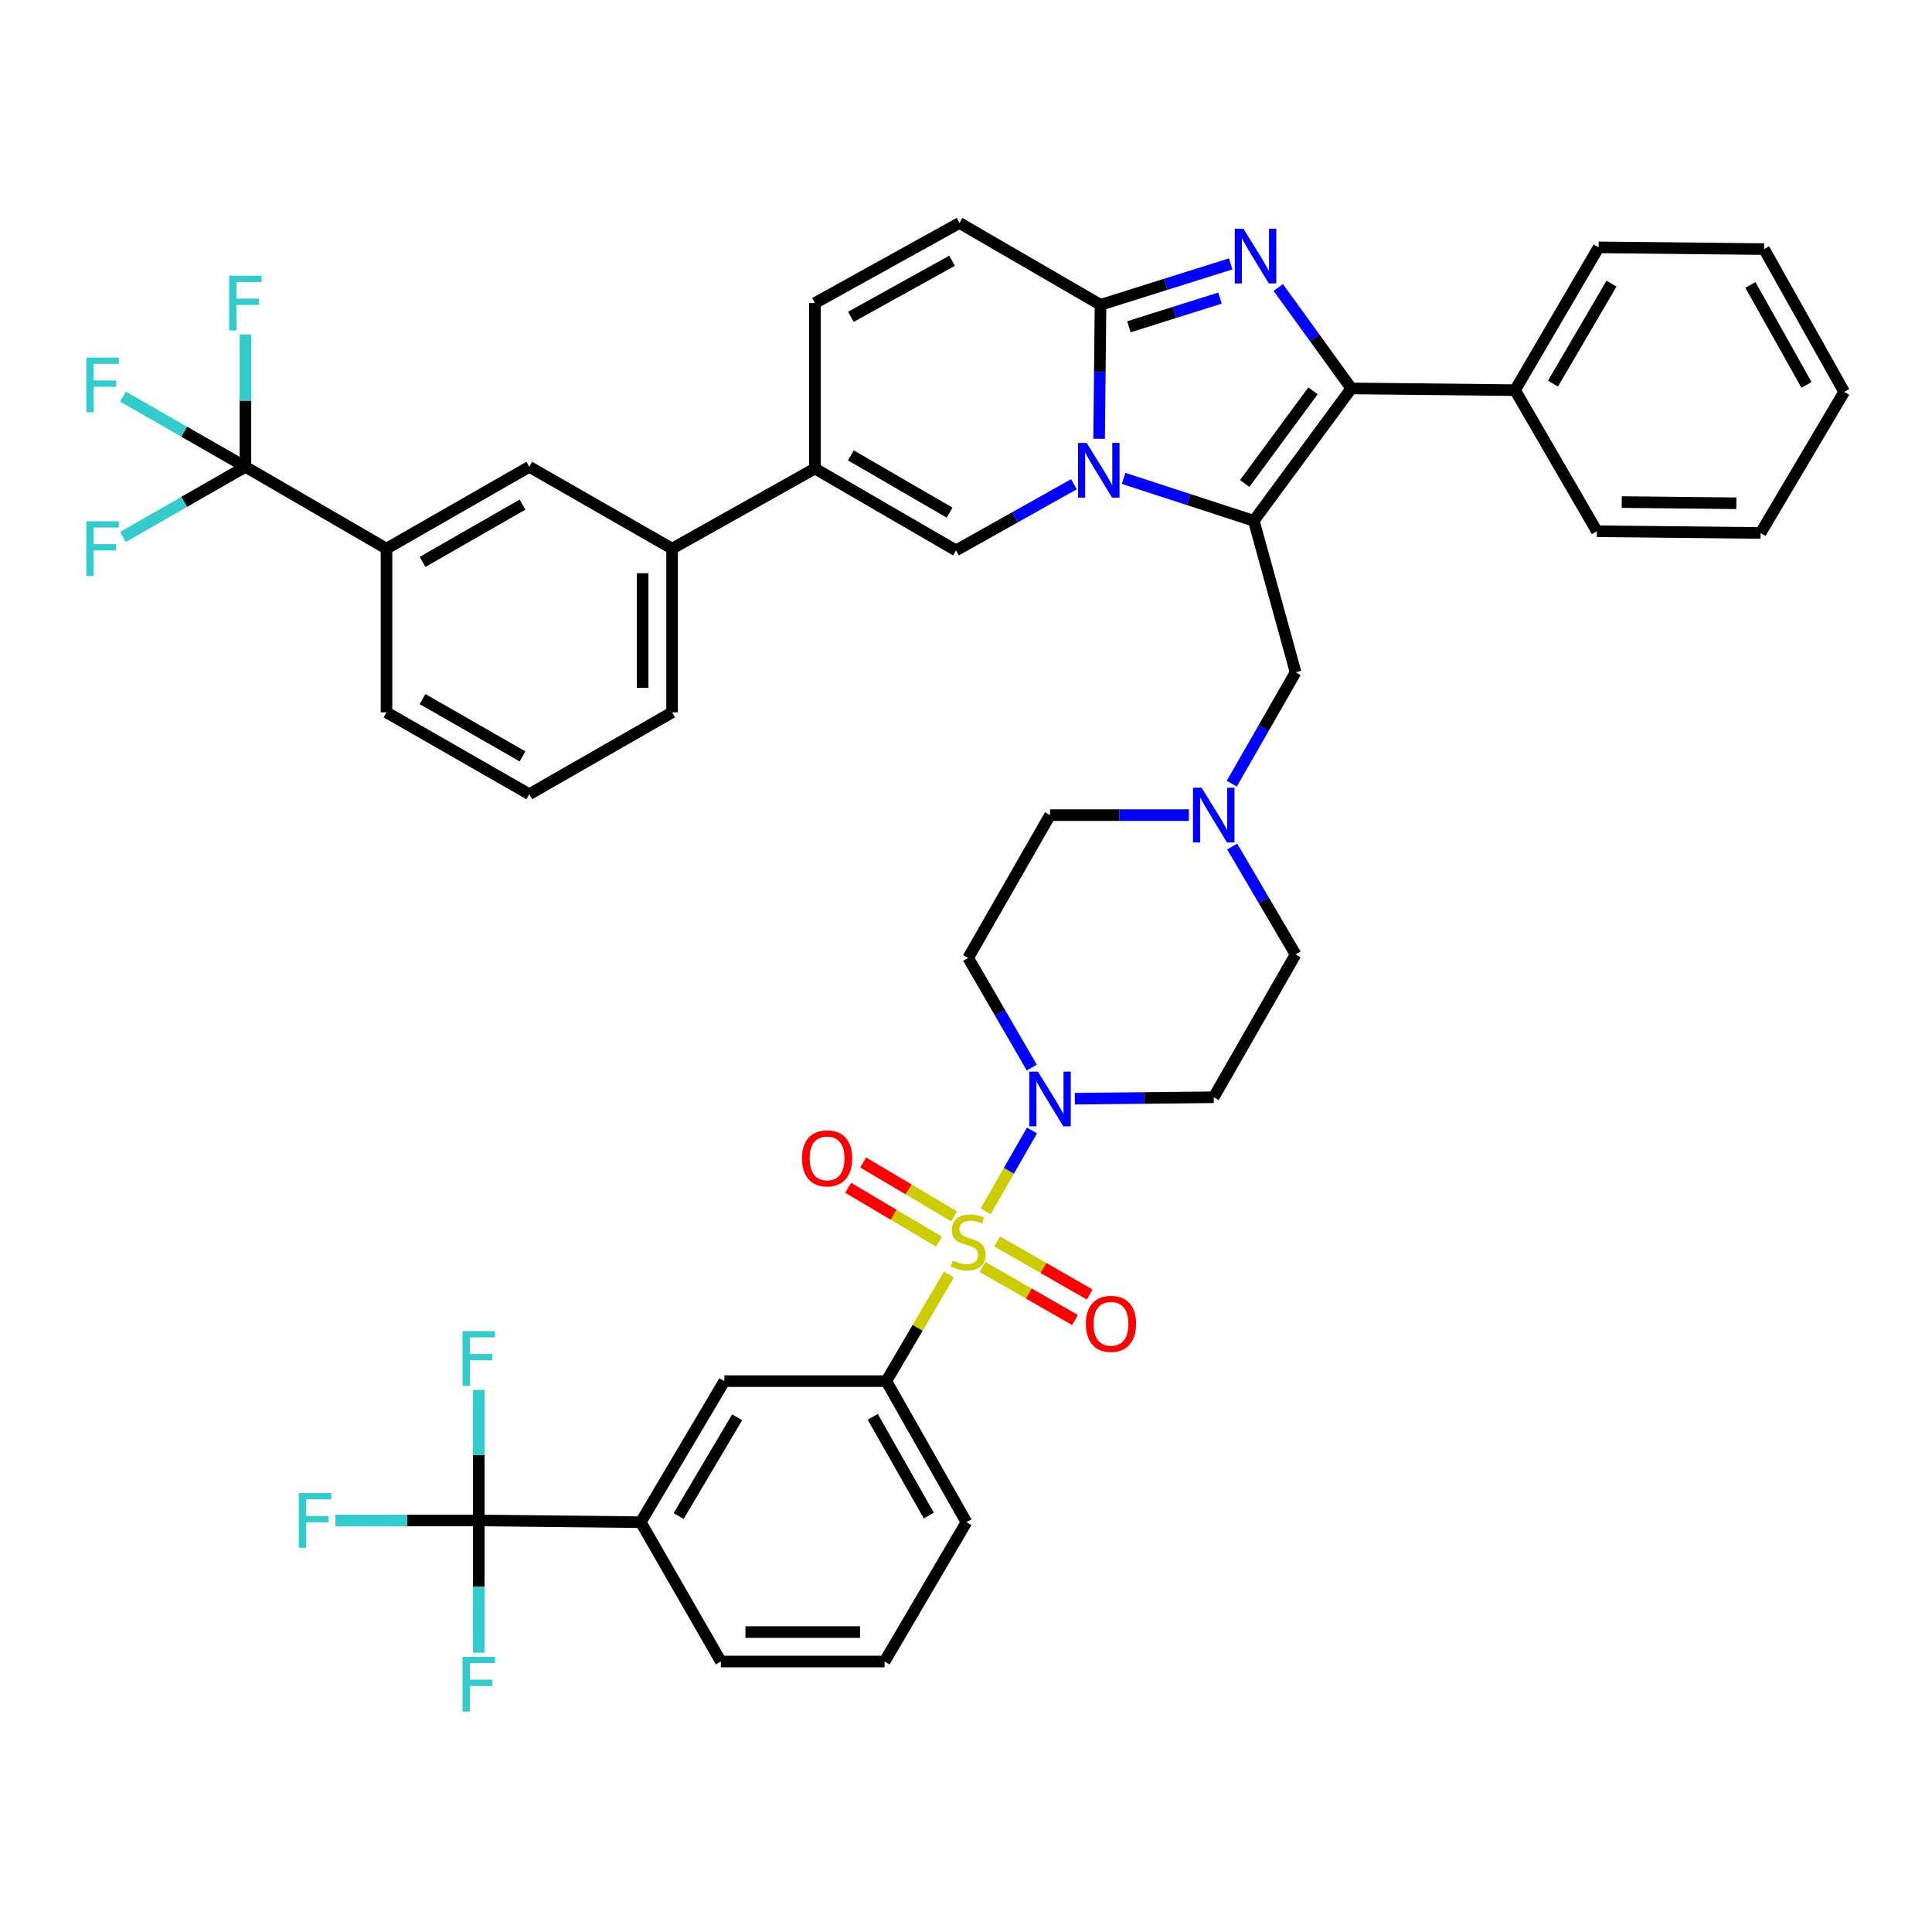 <?xml version='1.0' encoding='iso-8859-1'?>
<svg version='1.1' baseProfile='full'
              xmlns='http://www.w3.org/2000/svg'
                      xmlns:rdkit='http://www.rdkit.org/xml'
                      xmlns:xlink='http://www.w3.org/1999/xlink'
                  xml:space='preserve'
width='1000px' height='1000px' viewBox='0 0 1000 1000'>
<!-- END OF HEADER -->
<rect style='opacity:1.0;fill:#FFFFFF;stroke:none' width='1000' height='1000' x='0' y='0'> </rect>
<path class='bond-0' d='M 637.776,438.155 L 654.186,466.084' style='fill:none;fill-rule:evenodd;stroke:#0000FF;stroke-width:6px;stroke-linecap:butt;stroke-linejoin:miter;stroke-opacity:1' />
<path class='bond-0' d='M 654.186,466.084 L 670.597,494.013' style='fill:none;fill-rule:evenodd;stroke:#000000;stroke-width:6px;stroke-linecap:butt;stroke-linejoin:miter;stroke-opacity:1' />
<path class='bond-1' d='M 615.369,421.904 L 579.428,421.904' style='fill:none;fill-rule:evenodd;stroke:#0000FF;stroke-width:6px;stroke-linecap:butt;stroke-linejoin:miter;stroke-opacity:1' />
<path class='bond-1' d='M 579.428,421.904 L 543.488,421.904' style='fill:none;fill-rule:evenodd;stroke:#000000;stroke-width:6px;stroke-linecap:butt;stroke-linejoin:miter;stroke-opacity:1' />
<path class='bond-2' d='M 637.564,405.614 L 654.08,376.799' style='fill:none;fill-rule:evenodd;stroke:#0000FF;stroke-width:6px;stroke-linecap:butt;stroke-linejoin:miter;stroke-opacity:1' />
<path class='bond-2' d='M 654.08,376.799 L 670.597,347.983' style='fill:none;fill-rule:evenodd;stroke:#000000;stroke-width:6px;stroke-linecap:butt;stroke-linejoin:miter;stroke-opacity:1' />
<path class='bond-3' d='M 534.048,552.56 L 517.587,524.188' style='fill:none;fill-rule:evenodd;stroke:#0000FF;stroke-width:6px;stroke-linecap:butt;stroke-linejoin:miter;stroke-opacity:1' />
<path class='bond-3' d='M 517.587,524.188 L 501.127,495.816' style='fill:none;fill-rule:evenodd;stroke:#000000;stroke-width:6px;stroke-linecap:butt;stroke-linejoin:miter;stroke-opacity:1' />
<path class='bond-4' d='M 556.346,568.694 L 592.287,568.314' style='fill:none;fill-rule:evenodd;stroke:#0000FF;stroke-width:6px;stroke-linecap:butt;stroke-linejoin:miter;stroke-opacity:1' />
<path class='bond-4' d='M 592.287,568.314 L 628.227,567.933' style='fill:none;fill-rule:evenodd;stroke:#000000;stroke-width:6px;stroke-linecap:butt;stroke-linejoin:miter;stroke-opacity:1' />
<path class='bond-5' d='M 534.153,585.121 L 522.161,606.045' style='fill:none;fill-rule:evenodd;stroke:#0000FF;stroke-width:6px;stroke-linecap:butt;stroke-linejoin:miter;stroke-opacity:1' />
<path class='bond-5' d='M 522.161,606.045 L 510.17,626.97' style='fill:none;fill-rule:evenodd;stroke:#CCCC00;stroke-width:6px;stroke-linecap:butt;stroke-linejoin:miter;stroke-opacity:1' />
<path class='bond-6' d='M 670.597,494.013 L 628.227,567.933' style='fill:none;fill-rule:evenodd;stroke:#000000;stroke-width:6px;stroke-linecap:butt;stroke-linejoin:miter;stroke-opacity:1' />
<path class='bond-7' d='M 543.488,421.904 L 501.127,495.816' style='fill:none;fill-rule:evenodd;stroke:#000000;stroke-width:6px;stroke-linecap:butt;stroke-linejoin:miter;stroke-opacity:1' />
<path class='bond-8' d='M 670.597,347.983 L 648.959,269.559' style='fill:none;fill-rule:evenodd;stroke:#000000;stroke-width:6px;stroke-linecap:butt;stroke-linejoin:miter;stroke-opacity:1' />
<path class='bond-9' d='M 491.156,659.722 L 474.956,687.295' style='fill:none;fill-rule:evenodd;stroke:#CCCC00;stroke-width:6px;stroke-linecap:butt;stroke-linejoin:miter;stroke-opacity:1' />
<path class='bond-9' d='M 474.956,687.295 L 458.757,714.868' style='fill:none;fill-rule:evenodd;stroke:#000000;stroke-width:6px;stroke-linecap:butt;stroke-linejoin:miter;stroke-opacity:1' />
<path class='bond-10' d='M 493.808,629.559 L 470.296,615.628' style='fill:none;fill-rule:evenodd;stroke:#CCCC00;stroke-width:6px;stroke-linecap:butt;stroke-linejoin:miter;stroke-opacity:1' />
<path class='bond-10' d='M 470.296,615.628 L 446.784,601.696' style='fill:none;fill-rule:evenodd;stroke:#FF0000;stroke-width:6px;stroke-linecap:butt;stroke-linejoin:miter;stroke-opacity:1' />
<path class='bond-10' d='M 486.041,642.668 L 462.528,628.737' style='fill:none;fill-rule:evenodd;stroke:#CCCC00;stroke-width:6px;stroke-linecap:butt;stroke-linejoin:miter;stroke-opacity:1' />
<path class='bond-10' d='M 462.528,628.737 L 439.016,614.806' style='fill:none;fill-rule:evenodd;stroke:#FF0000;stroke-width:6px;stroke-linecap:butt;stroke-linejoin:miter;stroke-opacity:1' />
<path class='bond-11' d='M 508.547,655.787 L 532.495,669.515' style='fill:none;fill-rule:evenodd;stroke:#CCCC00;stroke-width:6px;stroke-linecap:butt;stroke-linejoin:miter;stroke-opacity:1' />
<path class='bond-11' d='M 532.495,669.515 L 556.443,683.243' style='fill:none;fill-rule:evenodd;stroke:#FF0000;stroke-width:6px;stroke-linecap:butt;stroke-linejoin:miter;stroke-opacity:1' />
<path class='bond-11' d='M 516.125,642.567 L 540.073,656.295' style='fill:none;fill-rule:evenodd;stroke:#CCCC00;stroke-width:6px;stroke-linecap:butt;stroke-linejoin:miter;stroke-opacity:1' />
<path class='bond-11' d='M 540.073,656.295 L 564.021,670.023' style='fill:none;fill-rule:evenodd;stroke:#FF0000;stroke-width:6px;stroke-linecap:butt;stroke-linejoin:miter;stroke-opacity:1' />
<path class='bond-12' d='M 247.814,786.986 L 331.656,787.883' style='fill:none;fill-rule:evenodd;stroke:#000000;stroke-width:6px;stroke-linecap:butt;stroke-linejoin:miter;stroke-opacity:1' />
<path class='bond-13' d='M 247.814,786.986 L 210.718,786.986' style='fill:none;fill-rule:evenodd;stroke:#000000;stroke-width:6px;stroke-linecap:butt;stroke-linejoin:miter;stroke-opacity:1' />
<path class='bond-13' d='M 210.718,786.986 L 173.622,786.986' style='fill:none;fill-rule:evenodd;stroke:#33CCCC;stroke-width:6px;stroke-linecap:butt;stroke-linejoin:miter;stroke-opacity:1' />
<path class='bond-14' d='M 247.814,786.986 L 247.814,821.212' style='fill:none;fill-rule:evenodd;stroke:#000000;stroke-width:6px;stroke-linecap:butt;stroke-linejoin:miter;stroke-opacity:1' />
<path class='bond-14' d='M 247.814,821.212 L 247.814,855.438' style='fill:none;fill-rule:evenodd;stroke:#33CCCC;stroke-width:6px;stroke-linecap:butt;stroke-linejoin:miter;stroke-opacity:1' />
<path class='bond-15' d='M 247.814,786.986 L 247.814,753.197' style='fill:none;fill-rule:evenodd;stroke:#000000;stroke-width:6px;stroke-linecap:butt;stroke-linejoin:miter;stroke-opacity:1' />
<path class='bond-15' d='M 247.814,753.197 L 247.814,719.408' style='fill:none;fill-rule:evenodd;stroke:#33CCCC;stroke-width:6px;stroke-linecap:butt;stroke-linejoin:miter;stroke-opacity:1' />
<path class='bond-16' d='M 496.614,115.412 L 421.797,156.875' style='fill:none;fill-rule:evenodd;stroke:#000000;stroke-width:6px;stroke-linecap:butt;stroke-linejoin:miter;stroke-opacity:1' />
<path class='bond-16' d='M 492.778,134.959 L 440.406,163.984' style='fill:none;fill-rule:evenodd;stroke:#000000;stroke-width:6px;stroke-linecap:butt;stroke-linejoin:miter;stroke-opacity:1' />
<path class='bond-17' d='M 496.614,115.412 L 569.629,157.781' style='fill:none;fill-rule:evenodd;stroke:#000000;stroke-width:6px;stroke-linecap:butt;stroke-linejoin:miter;stroke-opacity:1' />
<path class='bond-18' d='M 421.797,156.875 L 421.797,242.512' style='fill:none;fill-rule:evenodd;stroke:#000000;stroke-width:6px;stroke-linecap:butt;stroke-linejoin:miter;stroke-opacity:1' />
<path class='bond-19' d='M 421.797,242.512 L 347.876,283.976' style='fill:none;fill-rule:evenodd;stroke:#000000;stroke-width:6px;stroke-linecap:butt;stroke-linejoin:miter;stroke-opacity:1' />
<path class='bond-20' d='M 421.797,242.512 L 494.811,284.882' style='fill:none;fill-rule:evenodd;stroke:#000000;stroke-width:6px;stroke-linecap:butt;stroke-linejoin:miter;stroke-opacity:1' />
<path class='bond-20' d='M 440.397,235.688 L 491.507,265.347' style='fill:none;fill-rule:evenodd;stroke:#000000;stroke-width:6px;stroke-linecap:butt;stroke-linejoin:miter;stroke-opacity:1' />
<path class='bond-21' d='M 494.811,284.882 L 525.342,267.756' style='fill:none;fill-rule:evenodd;stroke:#000000;stroke-width:6px;stroke-linecap:butt;stroke-linejoin:miter;stroke-opacity:1' />
<path class='bond-21' d='M 525.342,267.756 L 555.873,250.631' style='fill:none;fill-rule:evenodd;stroke:#0000FF;stroke-width:6px;stroke-linecap:butt;stroke-linejoin:miter;stroke-opacity:1' />
<path class='bond-22' d='M 637.014,136.578 L 603.321,147.18' style='fill:none;fill-rule:evenodd;stroke:#0000FF;stroke-width:6px;stroke-linecap:butt;stroke-linejoin:miter;stroke-opacity:1' />
<path class='bond-22' d='M 603.321,147.18 L 569.629,157.781' style='fill:none;fill-rule:evenodd;stroke:#000000;stroke-width:6px;stroke-linecap:butt;stroke-linejoin:miter;stroke-opacity:1' />
<path class='bond-22' d='M 631.48,154.294 L 607.895,161.715' style='fill:none;fill-rule:evenodd;stroke:#0000FF;stroke-width:6px;stroke-linecap:butt;stroke-linejoin:miter;stroke-opacity:1' />
<path class='bond-22' d='M 607.895,161.715 L 584.31,169.136' style='fill:none;fill-rule:evenodd;stroke:#000000;stroke-width:6px;stroke-linecap:butt;stroke-linejoin:miter;stroke-opacity:1' />
<path class='bond-23' d='M 661.634,148.812 L 680.536,174.93' style='fill:none;fill-rule:evenodd;stroke:#0000FF;stroke-width:6px;stroke-linecap:butt;stroke-linejoin:miter;stroke-opacity:1' />
<path class='bond-23' d='M 680.536,174.93 L 699.439,201.048' style='fill:none;fill-rule:evenodd;stroke:#000000;stroke-width:6px;stroke-linecap:butt;stroke-linejoin:miter;stroke-opacity:1' />
<path class='bond-24' d='M 569.629,157.781 L 569.266,192.449' style='fill:none;fill-rule:evenodd;stroke:#000000;stroke-width:6px;stroke-linecap:butt;stroke-linejoin:miter;stroke-opacity:1' />
<path class='bond-24' d='M 569.266,192.449 L 568.903,227.117' style='fill:none;fill-rule:evenodd;stroke:#0000FF;stroke-width:6px;stroke-linecap:butt;stroke-linejoin:miter;stroke-opacity:1' />
<path class='bond-25' d='M 581.581,247.605 L 615.27,258.582' style='fill:none;fill-rule:evenodd;stroke:#0000FF;stroke-width:6px;stroke-linecap:butt;stroke-linejoin:miter;stroke-opacity:1' />
<path class='bond-25' d='M 615.27,258.582 L 648.959,269.559' style='fill:none;fill-rule:evenodd;stroke:#000000;stroke-width:6px;stroke-linecap:butt;stroke-linejoin:miter;stroke-opacity:1' />
<path class='bond-26' d='M 648.959,269.559 L 699.439,201.048' style='fill:none;fill-rule:evenodd;stroke:#000000;stroke-width:6px;stroke-linecap:butt;stroke-linejoin:miter;stroke-opacity:1' />
<path class='bond-26' d='M 644.263,250.244 L 679.599,202.286' style='fill:none;fill-rule:evenodd;stroke:#000000;stroke-width:6px;stroke-linecap:butt;stroke-linejoin:miter;stroke-opacity:1' />
<path class='bond-27' d='M 699.439,201.048 L 784.178,201.946' style='fill:none;fill-rule:evenodd;stroke:#000000;stroke-width:6px;stroke-linecap:butt;stroke-linejoin:miter;stroke-opacity:1' />
<path class='bond-28' d='M 127.029,241.615 L 200.044,283.976' style='fill:none;fill-rule:evenodd;stroke:#000000;stroke-width:6px;stroke-linecap:butt;stroke-linejoin:miter;stroke-opacity:1' />
<path class='bond-29' d='M 127.029,241.615 L 95.344,259.773' style='fill:none;fill-rule:evenodd;stroke:#000000;stroke-width:6px;stroke-linecap:butt;stroke-linejoin:miter;stroke-opacity:1' />
<path class='bond-29' d='M 95.344,259.773 L 63.658,277.93' style='fill:none;fill-rule:evenodd;stroke:#33CCCC;stroke-width:6px;stroke-linecap:butt;stroke-linejoin:miter;stroke-opacity:1' />
<path class='bond-30' d='M 127.029,241.615 L 127.029,207.384' style='fill:none;fill-rule:evenodd;stroke:#000000;stroke-width:6px;stroke-linecap:butt;stroke-linejoin:miter;stroke-opacity:1' />
<path class='bond-30' d='M 127.029,207.384 L 127.029,173.154' style='fill:none;fill-rule:evenodd;stroke:#33CCCC;stroke-width:6px;stroke-linecap:butt;stroke-linejoin:miter;stroke-opacity:1' />
<path class='bond-31' d='M 127.029,241.615 L 95.344,223.454' style='fill:none;fill-rule:evenodd;stroke:#000000;stroke-width:6px;stroke-linecap:butt;stroke-linejoin:miter;stroke-opacity:1' />
<path class='bond-31' d='M 95.344,223.454 L 63.659,205.292' style='fill:none;fill-rule:evenodd;stroke:#33CCCC;stroke-width:6px;stroke-linecap:butt;stroke-linejoin:miter;stroke-opacity:1' />
<path class='bond-32' d='M 911.278,275.866 L 826.539,274.969' style='fill:none;fill-rule:evenodd;stroke:#000000;stroke-width:6px;stroke-linecap:butt;stroke-linejoin:miter;stroke-opacity:1' />
<path class='bond-32' d='M 898.729,260.495 L 839.411,259.866' style='fill:none;fill-rule:evenodd;stroke:#000000;stroke-width:6px;stroke-linecap:butt;stroke-linejoin:miter;stroke-opacity:1' />
<path class='bond-33' d='M 911.278,275.866 L 954.545,202.851' style='fill:none;fill-rule:evenodd;stroke:#000000;stroke-width:6px;stroke-linecap:butt;stroke-linejoin:miter;stroke-opacity:1' />
<path class='bond-34' d='M 954.545,202.851 L 913.082,128.931' style='fill:none;fill-rule:evenodd;stroke:#000000;stroke-width:6px;stroke-linecap:butt;stroke-linejoin:miter;stroke-opacity:1' />
<path class='bond-34' d='M 935.036,199.218 L 906.011,147.474' style='fill:none;fill-rule:evenodd;stroke:#000000;stroke-width:6px;stroke-linecap:butt;stroke-linejoin:miter;stroke-opacity:1' />
<path class='bond-35' d='M 913.082,128.931 L 827.445,128.034' style='fill:none;fill-rule:evenodd;stroke:#000000;stroke-width:6px;stroke-linecap:butt;stroke-linejoin:miter;stroke-opacity:1' />
<path class='bond-36' d='M 827.445,128.034 L 784.178,201.946' style='fill:none;fill-rule:evenodd;stroke:#000000;stroke-width:6px;stroke-linecap:butt;stroke-linejoin:miter;stroke-opacity:1' />
<path class='bond-36' d='M 834.105,146.818 L 803.818,198.557' style='fill:none;fill-rule:evenodd;stroke:#000000;stroke-width:6px;stroke-linecap:butt;stroke-linejoin:miter;stroke-opacity:1' />
<path class='bond-37' d='M 784.178,201.946 L 826.539,274.969' style='fill:none;fill-rule:evenodd;stroke:#000000;stroke-width:6px;stroke-linecap:butt;stroke-linejoin:miter;stroke-opacity:1' />
<path class='bond-38' d='M 200.044,283.976 L 273.964,241.615' style='fill:none;fill-rule:evenodd;stroke:#000000;stroke-width:6px;stroke-linecap:butt;stroke-linejoin:miter;stroke-opacity:1' />
<path class='bond-38' d='M 218.708,290.843 L 270.452,261.19' style='fill:none;fill-rule:evenodd;stroke:#000000;stroke-width:6px;stroke-linecap:butt;stroke-linejoin:miter;stroke-opacity:1' />
<path class='bond-39' d='M 200.044,283.976 L 200.044,368.715' style='fill:none;fill-rule:evenodd;stroke:#000000;stroke-width:6px;stroke-linecap:butt;stroke-linejoin:miter;stroke-opacity:1' />
<path class='bond-40' d='M 347.876,283.976 L 273.964,241.615' style='fill:none;fill-rule:evenodd;stroke:#000000;stroke-width:6px;stroke-linecap:butt;stroke-linejoin:miter;stroke-opacity:1' />
<path class='bond-41' d='M 347.876,283.976 L 347.876,368.715' style='fill:none;fill-rule:evenodd;stroke:#000000;stroke-width:6px;stroke-linecap:butt;stroke-linejoin:miter;stroke-opacity:1' />
<path class='bond-41' d='M 332.638,296.687 L 332.638,356.004' style='fill:none;fill-rule:evenodd;stroke:#000000;stroke-width:6px;stroke-linecap:butt;stroke-linejoin:miter;stroke-opacity:1' />
<path class='bond-42' d='M 200.044,368.715 L 273.964,411.085' style='fill:none;fill-rule:evenodd;stroke:#000000;stroke-width:6px;stroke-linecap:butt;stroke-linejoin:miter;stroke-opacity:1' />
<path class='bond-42' d='M 218.709,361.851 L 270.454,391.509' style='fill:none;fill-rule:evenodd;stroke:#000000;stroke-width:6px;stroke-linecap:butt;stroke-linejoin:miter;stroke-opacity:1' />
<path class='bond-43' d='M 347.876,368.715 L 273.964,411.085' style='fill:none;fill-rule:evenodd;stroke:#000000;stroke-width:6px;stroke-linecap:butt;stroke-linejoin:miter;stroke-opacity:1' />
<path class='bond-44' d='M 458.757,714.868 L 374.923,714.868' style='fill:none;fill-rule:evenodd;stroke:#000000;stroke-width:6px;stroke-linecap:butt;stroke-linejoin:miter;stroke-opacity:1' />
<path class='bond-45' d='M 458.757,714.868 L 500.221,787.883' style='fill:none;fill-rule:evenodd;stroke:#000000;stroke-width:6px;stroke-linecap:butt;stroke-linejoin:miter;stroke-opacity:1' />
<path class='bond-45' d='M 451.726,733.345 L 480.751,784.455' style='fill:none;fill-rule:evenodd;stroke:#000000;stroke-width:6px;stroke-linecap:butt;stroke-linejoin:miter;stroke-opacity:1' />
<path class='bond-46' d='M 331.656,787.883 L 374.923,714.868' style='fill:none;fill-rule:evenodd;stroke:#000000;stroke-width:6px;stroke-linecap:butt;stroke-linejoin:miter;stroke-opacity:1' />
<path class='bond-46' d='M 351.255,784.699 L 381.542,733.589' style='fill:none;fill-rule:evenodd;stroke:#000000;stroke-width:6px;stroke-linecap:butt;stroke-linejoin:miter;stroke-opacity:1' />
<path class='bond-47' d='M 331.656,787.883 L 373.12,860' style='fill:none;fill-rule:evenodd;stroke:#000000;stroke-width:6px;stroke-linecap:butt;stroke-linejoin:miter;stroke-opacity:1' />
<path class='bond-48' d='M 500.221,787.883 L 457.851,860' style='fill:none;fill-rule:evenodd;stroke:#000000;stroke-width:6px;stroke-linecap:butt;stroke-linejoin:miter;stroke-opacity:1' />
<path class='bond-49' d='M 373.12,860 L 457.851,860' style='fill:none;fill-rule:evenodd;stroke:#000000;stroke-width:6px;stroke-linecap:butt;stroke-linejoin:miter;stroke-opacity:1' />
<path class='bond-49' d='M 385.83,844.762 L 445.141,844.762' style='fill:none;fill-rule:evenodd;stroke:#000000;stroke-width:6px;stroke-linecap:butt;stroke-linejoin:miter;stroke-opacity:1' />
<path  class='atom-0' d='M 621.967 407.744
L 631.247 422.744
Q 632.167 424.224, 633.647 426.904
Q 635.127 429.584, 635.207 429.744
L 635.207 407.744
L 638.967 407.744
L 638.967 436.064
L 635.087 436.064
L 625.127 419.664
Q 623.967 417.744, 622.727 415.544
Q 621.527 413.344, 621.167 412.664
L 621.167 436.064
L 617.487 436.064
L 617.487 407.744
L 621.967 407.744
' fill='#0000FF'/>
<path  class='atom-1' d='M 537.228 554.671
L 546.508 569.671
Q 547.428 571.151, 548.908 573.831
Q 550.388 576.511, 550.468 576.671
L 550.468 554.671
L 554.228 554.671
L 554.228 582.991
L 550.348 582.991
L 540.388 566.591
Q 539.228 564.671, 537.988 562.471
Q 536.788 560.271, 536.428 559.591
L 536.428 582.991
L 532.748 582.991
L 532.748 554.671
L 537.228 554.671
' fill='#0000FF'/>
<path  class='atom-7' d='M 493.127 652.471
Q 493.447 652.591, 494.767 653.151
Q 496.087 653.711, 497.527 654.071
Q 499.007 654.391, 500.447 654.391
Q 503.127 654.391, 504.687 653.111
Q 506.247 651.791, 506.247 649.511
Q 506.247 647.951, 505.447 646.991
Q 504.687 646.031, 503.487 645.511
Q 502.287 644.991, 500.287 644.391
Q 497.767 643.631, 496.247 642.911
Q 494.767 642.191, 493.687 640.671
Q 492.647 639.151, 492.647 636.591
Q 492.647 633.031, 495.047 630.831
Q 497.487 628.631, 502.287 628.631
Q 505.567 628.631, 509.287 630.191
L 508.367 633.271
Q 504.967 631.871, 502.407 631.871
Q 499.647 631.871, 498.127 633.031
Q 496.607 634.151, 496.647 636.111
Q 496.647 637.631, 497.407 638.551
Q 498.207 639.471, 499.327 639.991
Q 500.487 640.511, 502.407 641.111
Q 504.967 641.911, 506.487 642.711
Q 508.007 643.511, 509.087 645.151
Q 510.207 646.751, 510.207 649.511
Q 510.207 653.431, 507.567 655.551
Q 504.967 657.631, 500.607 657.631
Q 498.087 657.631, 496.167 657.071
Q 494.287 656.551, 492.047 655.631
L 493.127 652.471
' fill='#CCCC00'/>
<path  class='atom-13' d='M 643.596 118.377
L 652.876 133.377
Q 653.796 134.857, 655.276 137.537
Q 656.756 140.217, 656.836 140.377
L 656.836 118.377
L 660.596 118.377
L 660.596 146.697
L 656.716 146.697
L 646.756 130.297
Q 645.596 128.377, 644.356 126.177
Q 643.156 123.977, 642.796 123.297
L 642.796 146.697
L 639.116 146.697
L 639.116 118.377
L 643.596 118.377
' fill='#0000FF'/>
<path  class='atom-15' d='M 562.472 229.258
L 571.752 244.258
Q 572.672 245.738, 574.152 248.418
Q 575.632 251.098, 575.712 251.258
L 575.712 229.258
L 579.472 229.258
L 579.472 257.578
L 575.592 257.578
L 565.632 241.178
Q 564.472 239.258, 563.232 237.058
Q 562.032 234.858, 561.672 234.178
L 561.672 257.578
L 557.992 257.578
L 557.992 229.258
L 562.472 229.258
' fill='#0000FF'/>
<path  class='atom-28' d='M 44.689 269.816
L 61.529 269.816
L 61.529 273.056
L 48.489 273.056
L 48.489 281.656
L 60.089 281.656
L 60.089 284.936
L 48.489 284.936
L 48.489 298.136
L 44.689 298.136
L 44.689 269.816
' fill='#33CCCC'/>
<path  class='atom-29' d='M 118.609 142.715
L 135.449 142.715
L 135.449 145.955
L 122.409 145.955
L 122.409 154.555
L 134.009 154.555
L 134.009 157.835
L 122.409 157.835
L 122.409 171.035
L 118.609 171.035
L 118.609 142.715
' fill='#33CCCC'/>
<path  class='atom-30' d='M 44.689 185.085
L 61.529 185.085
L 61.529 188.325
L 48.489 188.325
L 48.489 196.925
L 60.089 196.925
L 60.089 200.205
L 48.489 200.205
L 48.489 213.405
L 44.689 213.405
L 44.689 185.085
' fill='#33CCCC'/>
<path  class='atom-37' d='M 415.103 599.564
Q 415.103 592.764, 418.463 588.964
Q 421.823 585.164, 428.103 585.164
Q 434.383 585.164, 437.743 588.964
Q 441.103 592.764, 441.103 599.564
Q 441.103 606.444, 437.703 610.364
Q 434.303 614.244, 428.103 614.244
Q 421.863 614.244, 418.463 610.364
Q 415.103 606.484, 415.103 599.564
M 428.103 611.044
Q 432.423 611.044, 434.743 608.164
Q 437.103 605.244, 437.103 599.564
Q 437.103 594.004, 434.743 591.204
Q 432.423 588.364, 428.103 588.364
Q 423.783 588.364, 421.423 591.164
Q 419.103 593.964, 419.103 599.564
Q 419.103 605.284, 421.423 608.164
Q 423.783 611.044, 428.103 611.044
' fill='#FF0000'/>
<path  class='atom-38' d='M 562.039 685.201
Q 562.039 678.401, 565.399 674.601
Q 568.759 670.801, 575.039 670.801
Q 581.319 670.801, 584.679 674.601
Q 588.039 678.401, 588.039 685.201
Q 588.039 692.081, 584.639 696.001
Q 581.239 699.881, 575.039 699.881
Q 568.799 699.881, 565.399 696.001
Q 562.039 692.121, 562.039 685.201
M 575.039 696.681
Q 579.359 696.681, 581.679 693.801
Q 584.039 690.881, 584.039 685.201
Q 584.039 679.641, 581.679 676.841
Q 579.359 674.001, 575.039 674.001
Q 570.719 674.001, 568.359 676.801
Q 566.039 679.601, 566.039 685.201
Q 566.039 690.921, 568.359 693.801
Q 570.719 696.681, 575.039 696.681
' fill='#FF0000'/>
<path  class='atom-39' d='M 154.663 772.826
L 171.503 772.826
L 171.503 776.066
L 158.463 776.066
L 158.463 784.666
L 170.063 784.666
L 170.063 787.946
L 158.463 787.946
L 158.463 801.146
L 154.663 801.146
L 154.663 772.826
' fill='#33CCCC'/>
<path  class='atom-40' d='M 239.394 857.557
L 256.234 857.557
L 256.234 860.797
L 243.194 860.797
L 243.194 869.397
L 254.794 869.397
L 254.794 872.677
L 243.194 872.677
L 243.194 885.877
L 239.394 885.877
L 239.394 857.557
' fill='#33CCCC'/>
<path  class='atom-41' d='M 239.394 688.992
L 256.234 688.992
L 256.234 692.232
L 243.194 692.232
L 243.194 700.832
L 254.794 700.832
L 254.794 704.112
L 243.194 704.112
L 243.194 717.312
L 239.394 717.312
L 239.394 688.992
' fill='#33CCCC'/>
</svg>
